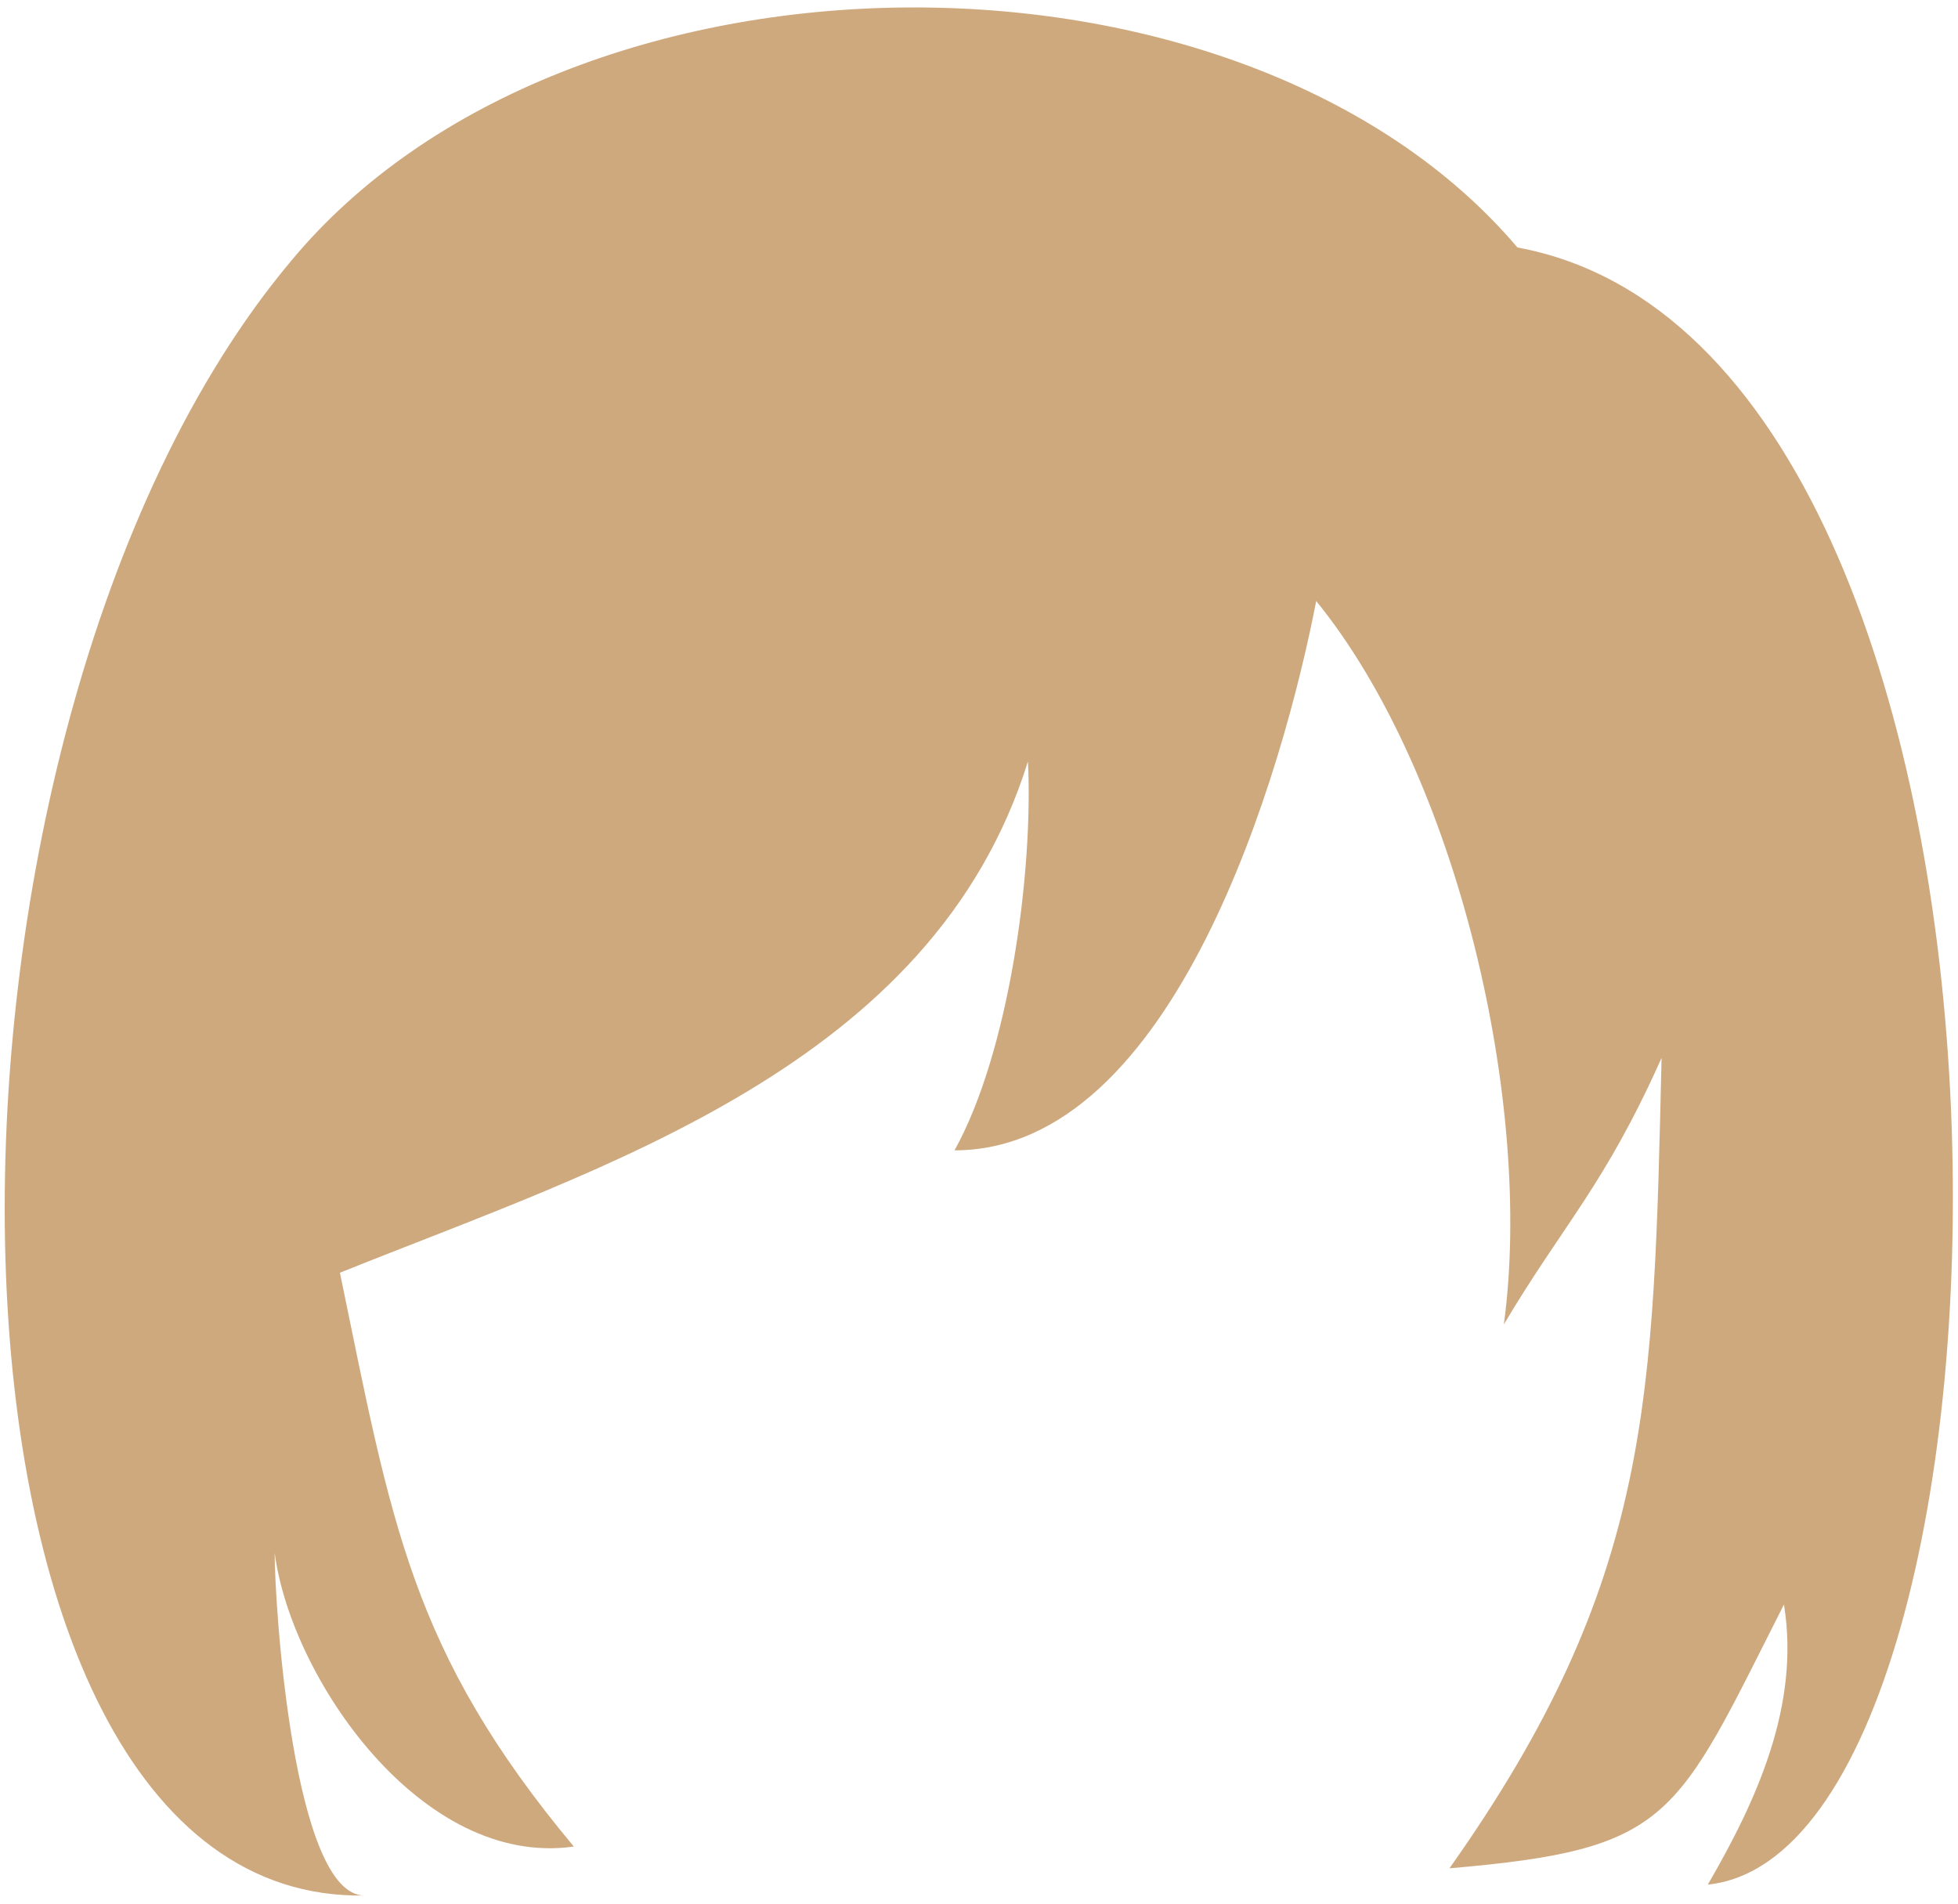 <svg version="1.2" xmlns="http://www.w3.org/2000/svg" viewBox="0 0 72 70" width="72" height="70">
	<title>noun-hair-2058200-D0A97E-svg</title>
	<style>
		.s0 { fill: #cfa97e } 
	</style>
	<path id="Layer" fill-rule="evenodd" class="s0" d="m48.4 22.1c-1.2 6.2-5.2 20.2-13.3 20.2 2-3.6 2.9-10.2 2.7-14.3-3.5 11.2-15.6 14.9-25.3 18.8 1.9 9.2 2.6 13.9 8.6 21.1-5.6 0.8-10.4-6.2-11-10.8 0 2 0.7 12.6 3.3 12.6-17 0.3-17.3-42.7-2.7-60.1 10.2-12.3 35-12.4 45.1-0.5 20.6 3.8 19.5 58.9 7 60.2 1.8-3.1 3.4-6.6 2.8-10.3-4 7.9-4.1 9-12.3 9.7 7.5-10.6 7.5-17.3 7.8-29.8-2.1 4.7-3.6 6.1-5.8 9.8 1.1-8.1-1.7-20.2-6.9-26.6z"/>
</svg>